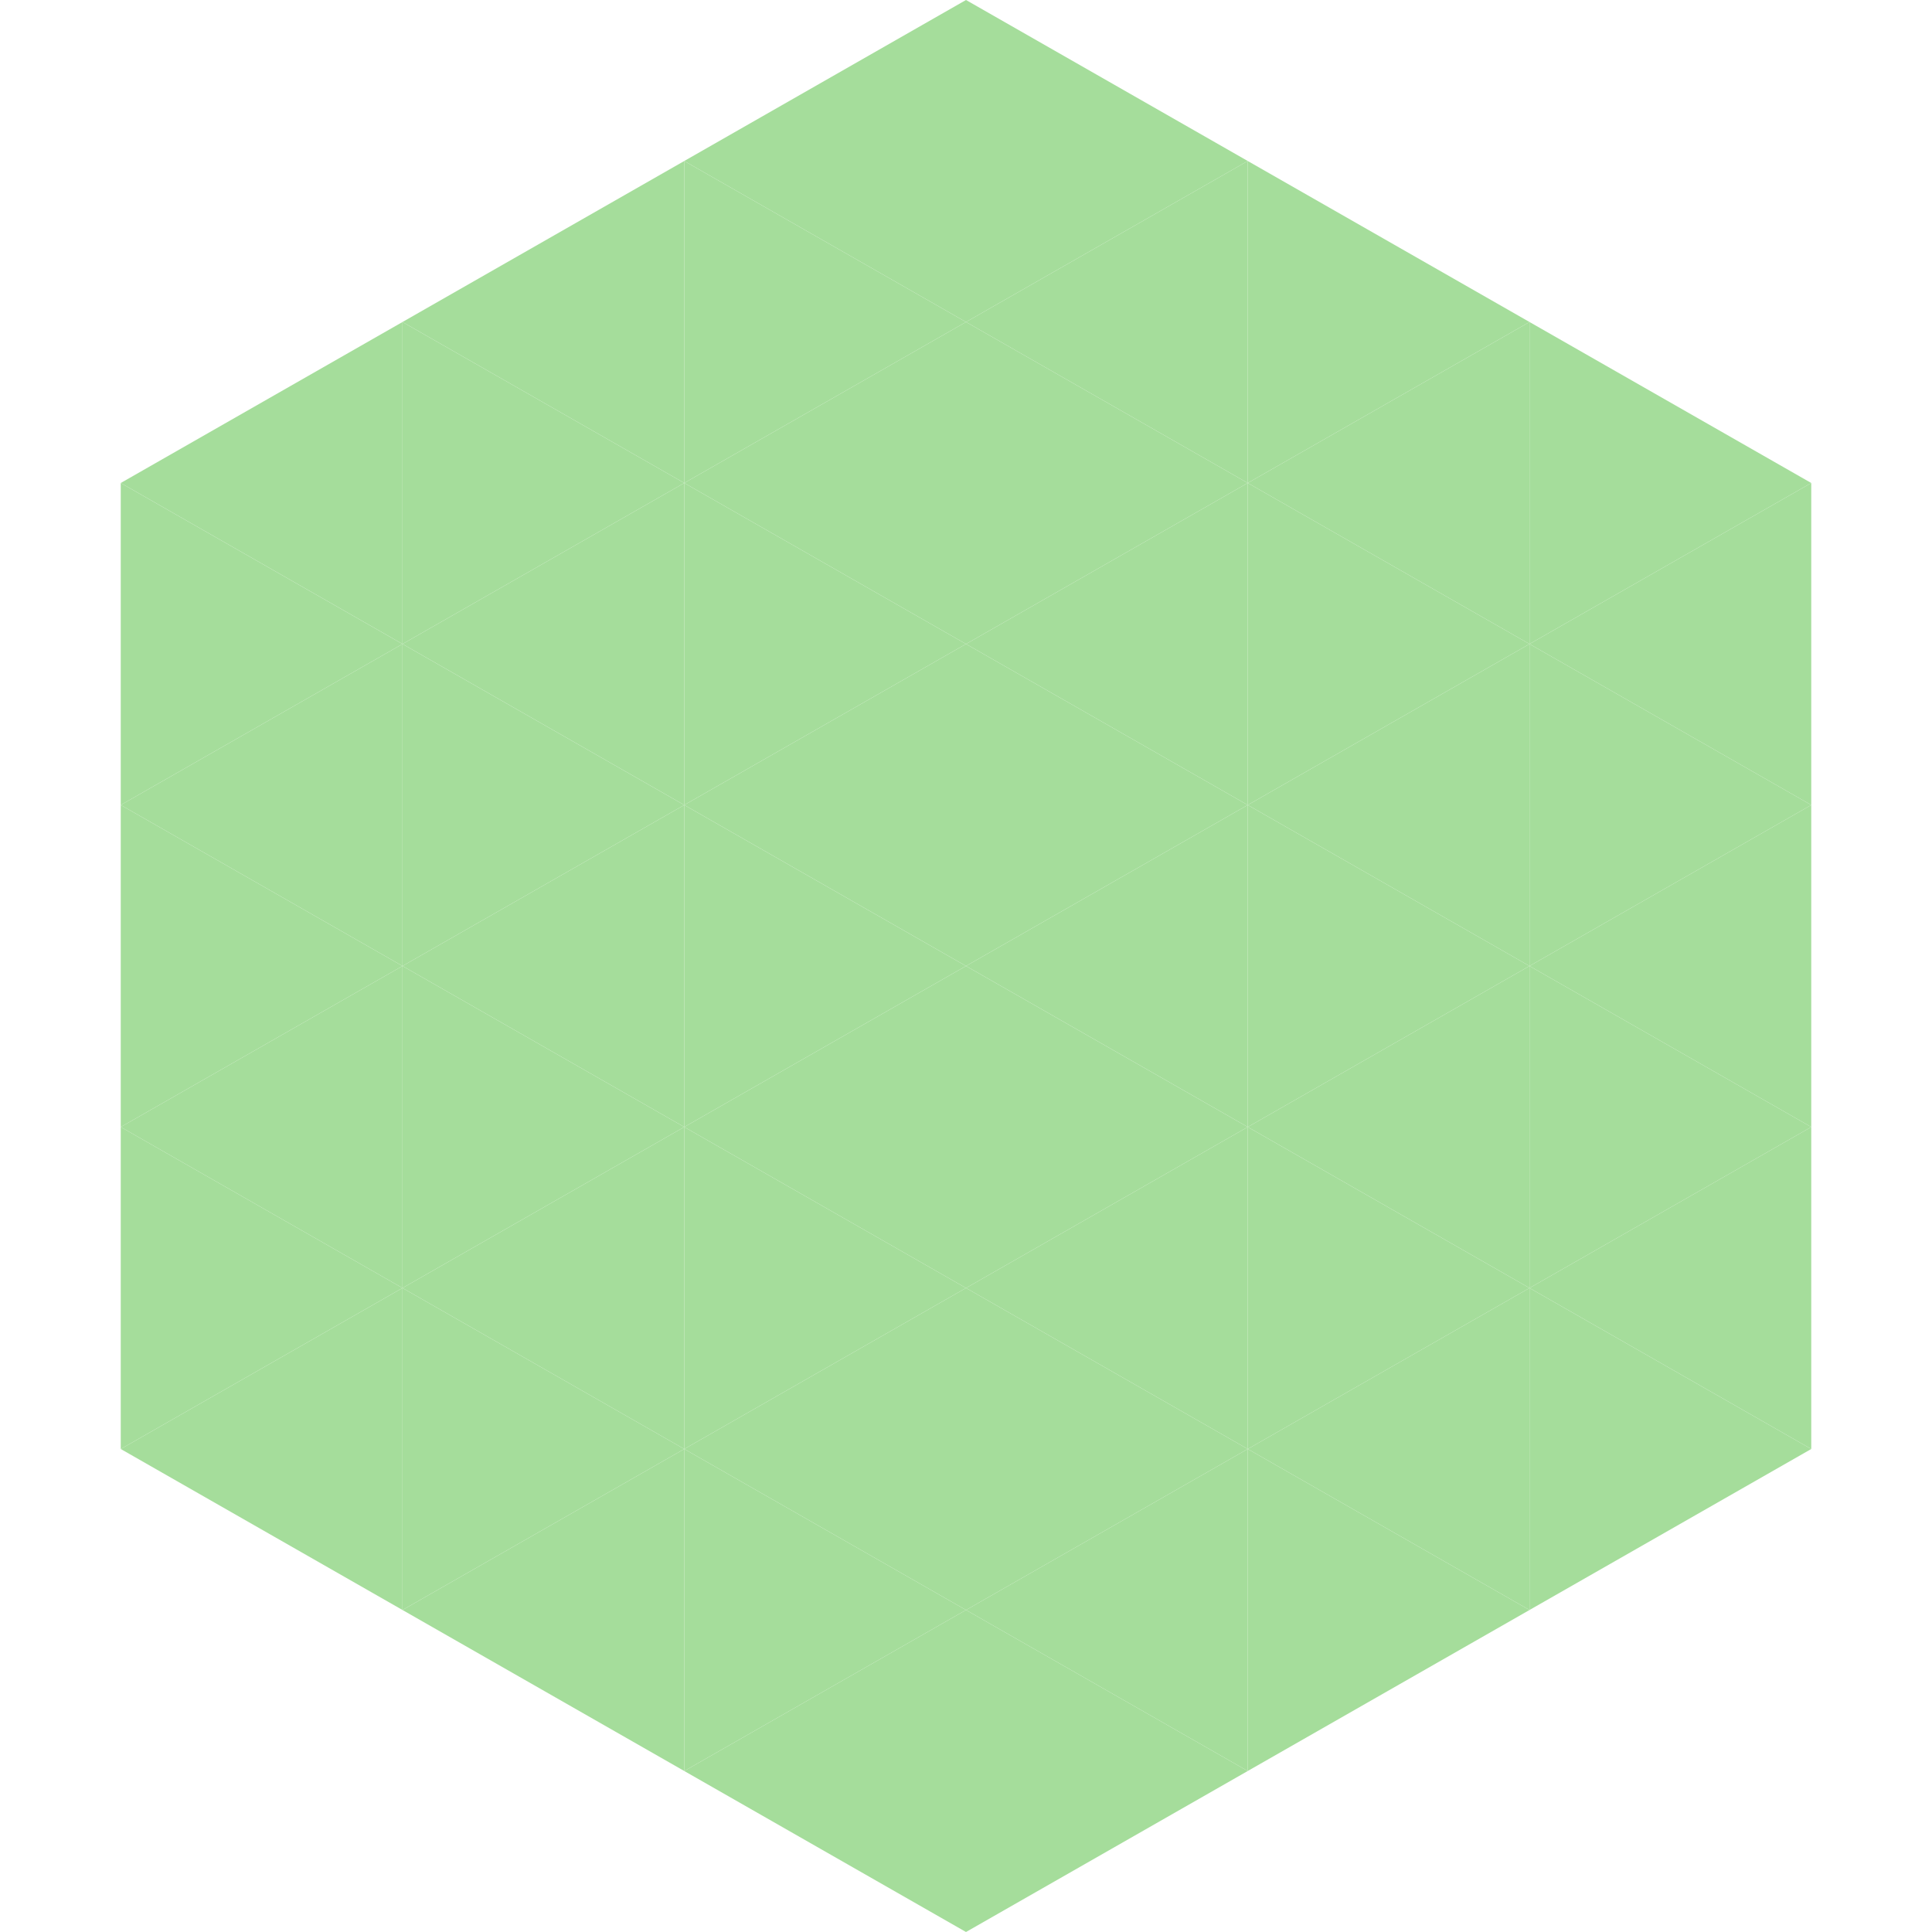 <?xml version="1.0"?>
<!-- Generated by SVGo -->
<svg width="240" height="240"
     xmlns="http://www.w3.org/2000/svg"
     xmlns:xlink="http://www.w3.org/1999/xlink">
<polygon points="50,40 15,60 50,80" style="fill:rgb(165,221,155)" />
<polygon points="190,40 225,60 190,80" style="fill:rgb(165,221,155)" />
<polygon points="15,60 50,80 15,100" style="fill:rgb(165,221,155)" />
<polygon points="225,60 190,80 225,100" style="fill:rgb(165,221,155)" />
<polygon points="50,80 15,100 50,120" style="fill:rgb(165,221,155)" />
<polygon points="190,80 225,100 190,120" style="fill:rgb(165,221,155)" />
<polygon points="15,100 50,120 15,140" style="fill:rgb(165,221,155)" />
<polygon points="225,100 190,120 225,140" style="fill:rgb(165,221,155)" />
<polygon points="50,120 15,140 50,160" style="fill:rgb(165,221,155)" />
<polygon points="190,120 225,140 190,160" style="fill:rgb(165,221,155)" />
<polygon points="15,140 50,160 15,180" style="fill:rgb(165,221,155)" />
<polygon points="225,140 190,160 225,180" style="fill:rgb(165,221,155)" />
<polygon points="50,160 15,180 50,200" style="fill:rgb(165,221,155)" />
<polygon points="190,160 225,180 190,200" style="fill:rgb(165,221,155)" />
<polygon points="15,180 50,200 15,220" style="fill:rgb(255,255,255); fill-opacity:0" />
<polygon points="225,180 190,200 225,220" style="fill:rgb(255,255,255); fill-opacity:0" />
<polygon points="50,0 85,20 50,40" style="fill:rgb(255,255,255); fill-opacity:0" />
<polygon points="190,0 155,20 190,40" style="fill:rgb(255,255,255); fill-opacity:0" />
<polygon points="85,20 50,40 85,60" style="fill:rgb(165,221,155)" />
<polygon points="155,20 190,40 155,60" style="fill:rgb(165,221,155)" />
<polygon points="50,40 85,60 50,80" style="fill:rgb(165,221,155)" />
<polygon points="190,40 155,60 190,80" style="fill:rgb(165,221,155)" />
<polygon points="85,60 50,80 85,100" style="fill:rgb(165,221,155)" />
<polygon points="155,60 190,80 155,100" style="fill:rgb(165,221,155)" />
<polygon points="50,80 85,100 50,120" style="fill:rgb(165,221,155)" />
<polygon points="190,80 155,100 190,120" style="fill:rgb(165,221,155)" />
<polygon points="85,100 50,120 85,140" style="fill:rgb(165,221,155)" />
<polygon points="155,100 190,120 155,140" style="fill:rgb(165,221,155)" />
<polygon points="50,120 85,140 50,160" style="fill:rgb(165,221,155)" />
<polygon points="190,120 155,140 190,160" style="fill:rgb(165,221,155)" />
<polygon points="85,140 50,160 85,180" style="fill:rgb(165,221,155)" />
<polygon points="155,140 190,160 155,180" style="fill:rgb(165,221,155)" />
<polygon points="50,160 85,180 50,200" style="fill:rgb(165,221,155)" />
<polygon points="190,160 155,180 190,200" style="fill:rgb(165,221,155)" />
<polygon points="85,180 50,200 85,220" style="fill:rgb(165,221,155)" />
<polygon points="155,180 190,200 155,220" style="fill:rgb(165,221,155)" />
<polygon points="120,0 85,20 120,40" style="fill:rgb(165,221,155)" />
<polygon points="120,0 155,20 120,40" style="fill:rgb(165,221,155)" />
<polygon points="85,20 120,40 85,60" style="fill:rgb(165,221,155)" />
<polygon points="155,20 120,40 155,60" style="fill:rgb(165,221,155)" />
<polygon points="120,40 85,60 120,80" style="fill:rgb(165,221,155)" />
<polygon points="120,40 155,60 120,80" style="fill:rgb(165,221,155)" />
<polygon points="85,60 120,80 85,100" style="fill:rgb(165,221,155)" />
<polygon points="155,60 120,80 155,100" style="fill:rgb(165,221,155)" />
<polygon points="120,80 85,100 120,120" style="fill:rgb(165,221,155)" />
<polygon points="120,80 155,100 120,120" style="fill:rgb(165,221,155)" />
<polygon points="85,100 120,120 85,140" style="fill:rgb(165,221,155)" />
<polygon points="155,100 120,120 155,140" style="fill:rgb(165,221,155)" />
<polygon points="120,120 85,140 120,160" style="fill:rgb(165,221,155)" />
<polygon points="120,120 155,140 120,160" style="fill:rgb(165,221,155)" />
<polygon points="85,140 120,160 85,180" style="fill:rgb(165,221,155)" />
<polygon points="155,140 120,160 155,180" style="fill:rgb(165,221,155)" />
<polygon points="120,160 85,180 120,200" style="fill:rgb(165,221,155)" />
<polygon points="120,160 155,180 120,200" style="fill:rgb(165,221,155)" />
<polygon points="85,180 120,200 85,220" style="fill:rgb(165,221,155)" />
<polygon points="155,180 120,200 155,220" style="fill:rgb(165,221,155)" />
<polygon points="120,200 85,220 120,240" style="fill:rgb(165,221,155)" />
<polygon points="120,200 155,220 120,240" style="fill:rgb(165,221,155)" />
<polygon points="85,220 120,240 85,260" style="fill:rgb(255,255,255); fill-opacity:0" />
<polygon points="155,220 120,240 155,260" style="fill:rgb(255,255,255); fill-opacity:0" />
</svg>
